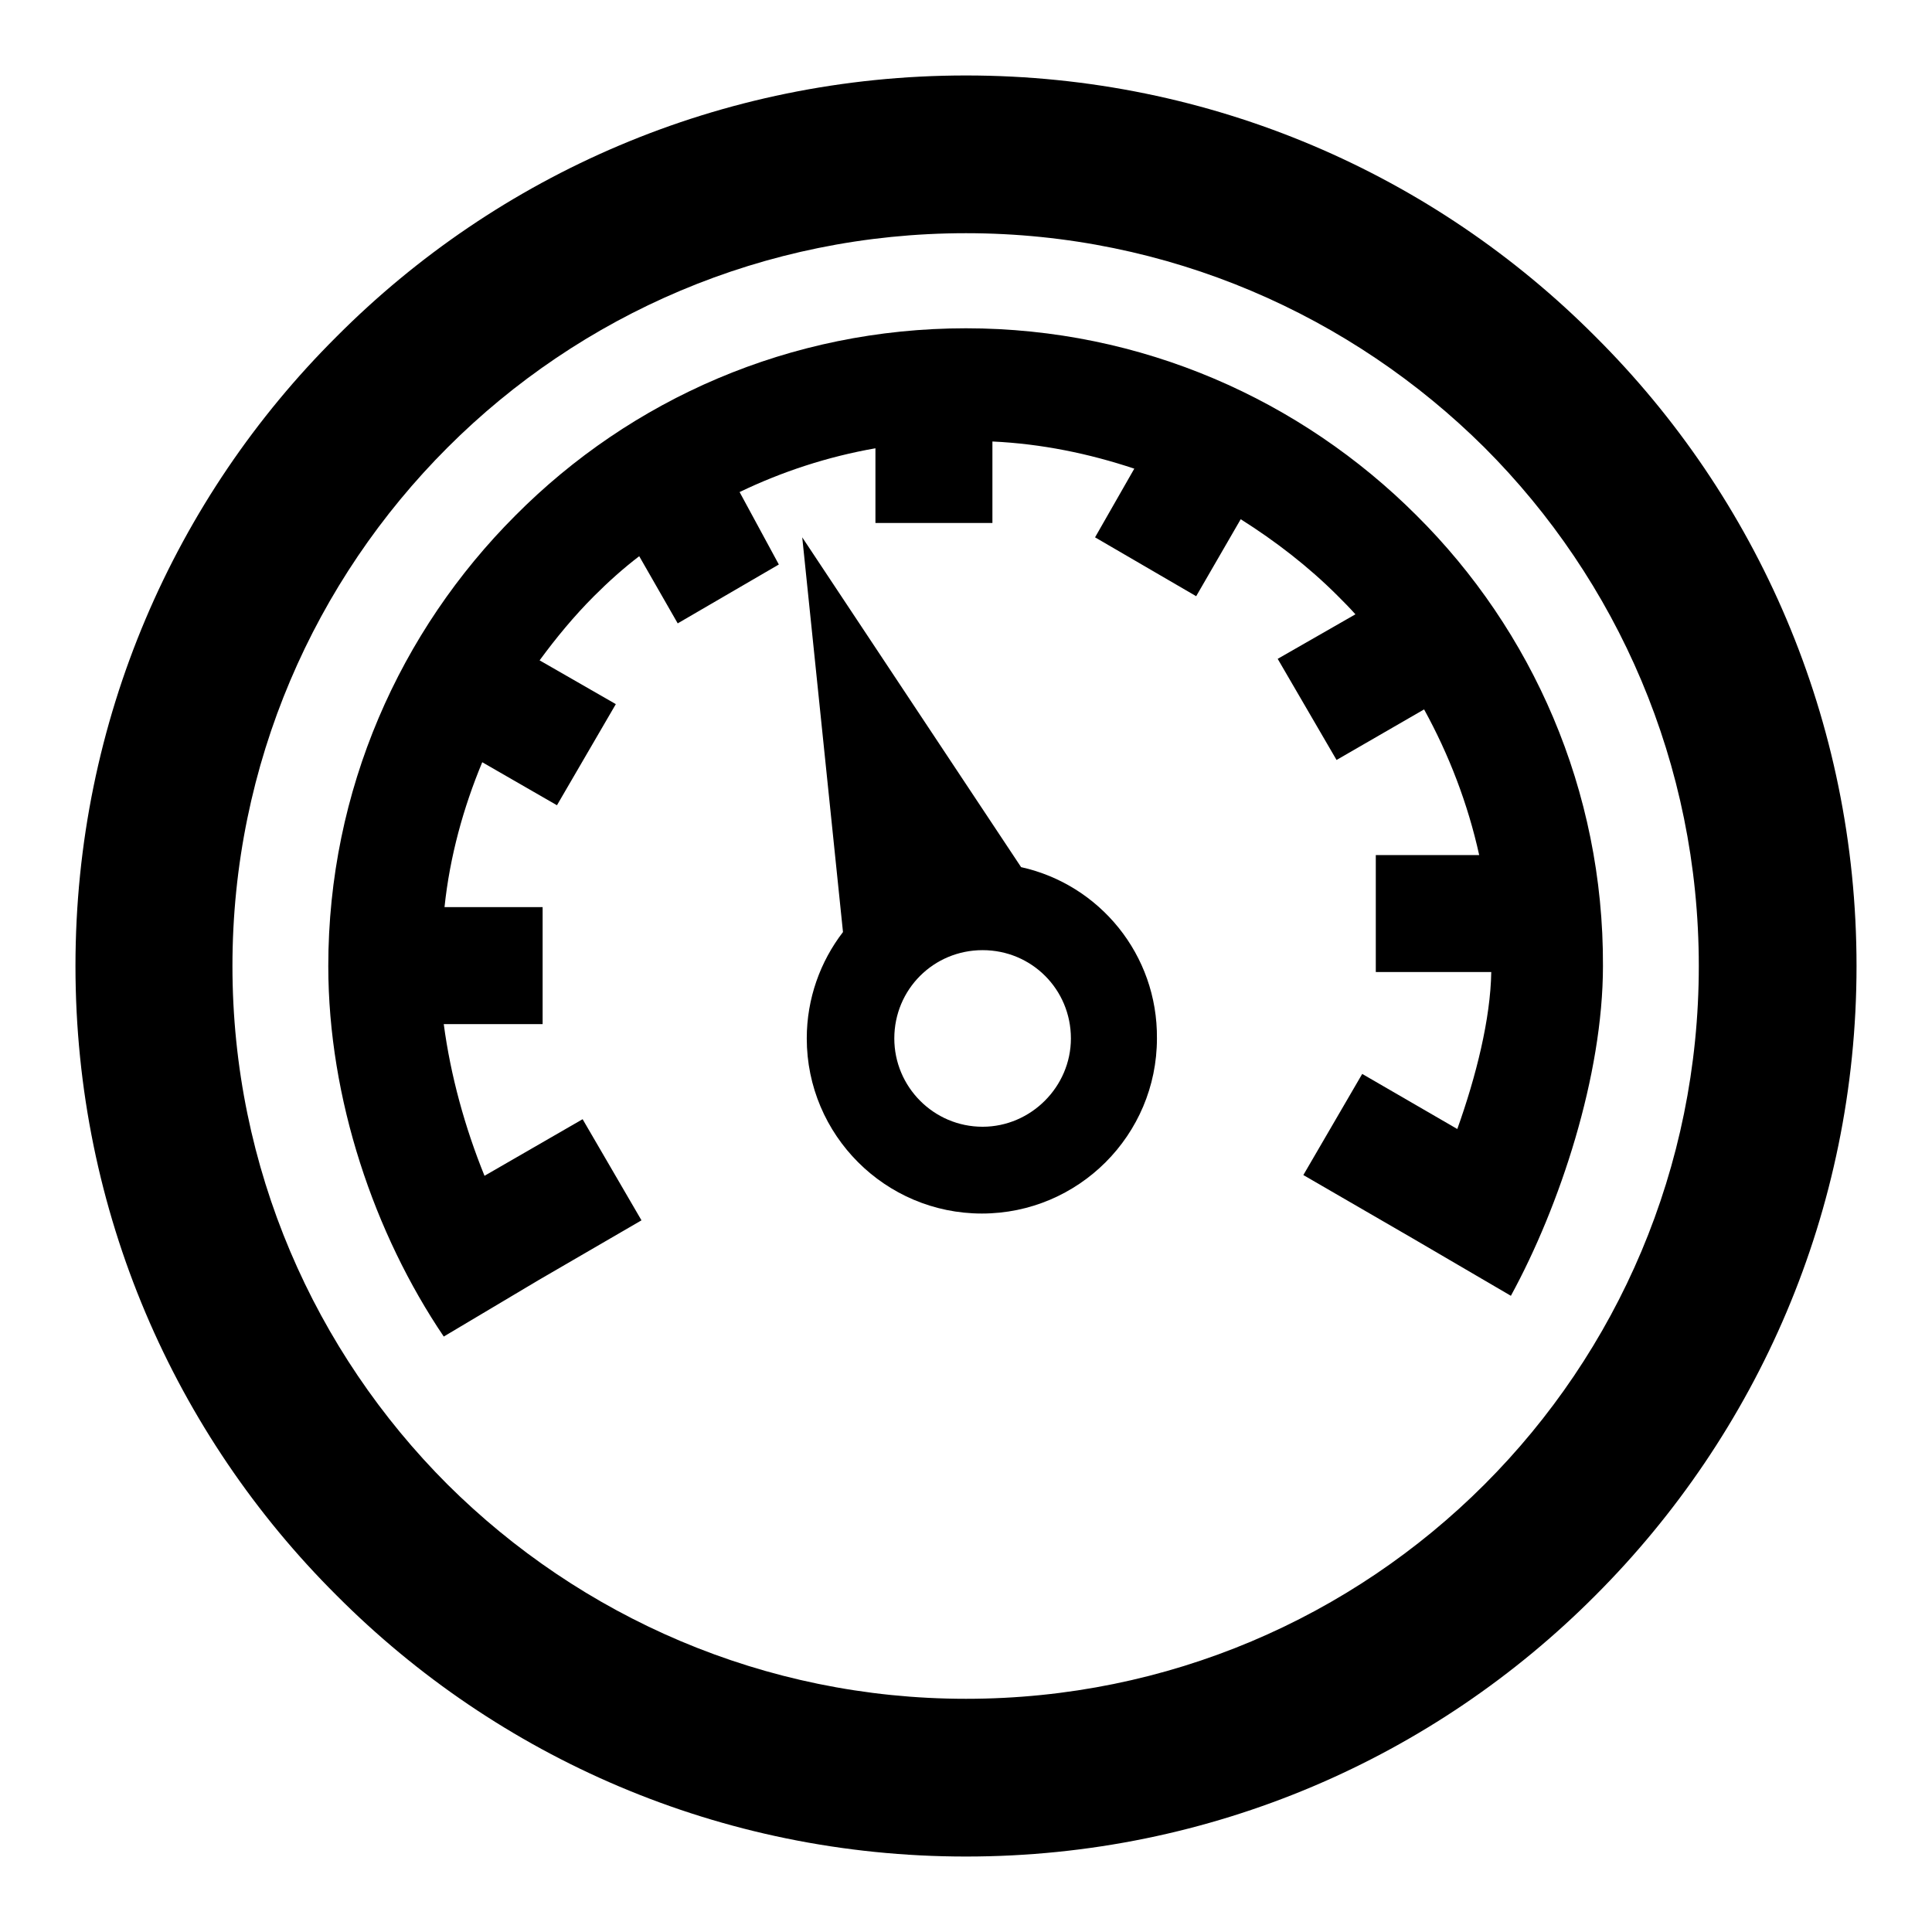 <?xml version="1.0" encoding="utf-8"?>
<!-- Svg Vector Icons : http://www.onlinewebfonts.com/icon -->
<!DOCTYPE svg PUBLIC "-//W3C//DTD SVG 1.1//EN" "http://www.w3.org/Graphics/SVG/1.1/DTD/svg11.dtd">
<svg version="1.1" xmlns="http://www.w3.org/2000/svg" xmlns:xlink="http://www.w3.org/1999/xlink" x="0px" y="0px" viewBox="0 0 256 256" enable-background="new 0 0 256 256" xml:space="preserve">
<g><g><path fill="#000000" d="M211.4,44.6C190.1,23.2,160.6,10,128,10c-32.6,0-62.1,13.2-83.4,34.6C23.2,65.9,10,95.4,10,128c0,32.6,13.2,62.1,34.6,83.4C65.9,232.8,95.4,246,128,246c32.6,0,62.1-13.2,83.4-34.6c21.4-21.4,34.6-50.9,34.6-83.4C246,95.4,232.8,65.9,211.4,44.6z M196.7,196.7c-17.6,17.6-41.9,28.4-68.7,28.4c-26.8,0-51.1-10.9-68.7-28.4c-17.6-17.6-28.5-41.9-28.5-68.7c0-26.8,10.9-51.1,28.5-68.7c17.6-17.6,41.9-28.4,68.7-28.4c26.8,0,51.1,10.9,68.7,28.4c17.6,17.6,28.4,41.9,28.4,68.7C225.1,154.8,214.3,179.1,196.7,196.7z"/><path fill="#000000" d="M187.7,68.3C172.4,53,151.3,43.5,128,43.5c-23.3,0-44.4,9.4-59.7,24.8C53,83.6,43.5,104.7,43.5,128c0,17.6,6.1,35.5,15.3,49.1l12.6-7.5l13.6-7.9l-7.8-13.4l-13,7.5c-2.6-6.4-4.5-13.3-5.4-20.1h13.1v-15.5H58.9c0.7-6.7,2.5-13.2,5-19.2l9.9,5.7l7.8-13.4l-10.1-5.8c2.2-3,4.6-5.9,7.2-8.5c1.9-1.9,3.9-3.7,6-5.3l5.1,8.9l13.4-7.8L98,65.2c5.6-2.7,11.7-4.7,18-5.8v9.9h15.5V58.5c6.5,0.3,12.8,1.6,18.8,3.6l-5.2,9.1l13.4,7.8l5.9-10.2c4.6,2.9,9,6.3,12.8,10.1c0.8,0.8,1.6,1.6,2.4,2.5l-10.3,5.9l7.8,13.4l11.6-6.7c3.3,6,5.8,12.5,7.3,19.3h-13.7v15.5h15.3c-0.1,6.2-2,13.8-4.5,20.8l-12.6-7.3l-7.8,13.4l14.5,8.4l13,7.6c6.5-11.9,12.2-29.2,12.2-43.7C212.5,104.7,203,83.5,187.7,68.3z"/><path fill="#000000" d="M135.3,114.9l-29-43.7l5.4,52.3c-3,3.9-4.8,8.8-4.8,14.1c0,12.8,10.4,23.2,23.2,23.2s23.2-10.4,23.2-23.2C153.4,126.5,145.7,117.2,135.3,114.9z M130.2,149.3c-6.5,0-11.7-5.3-11.7-11.7c0-6.5,5.2-11.7,11.7-11.7c6.5,0,11.7,5.2,11.7,11.7C141.9,144,136.6,149.3,130.2,149.3z"/></g></g>
</svg>
